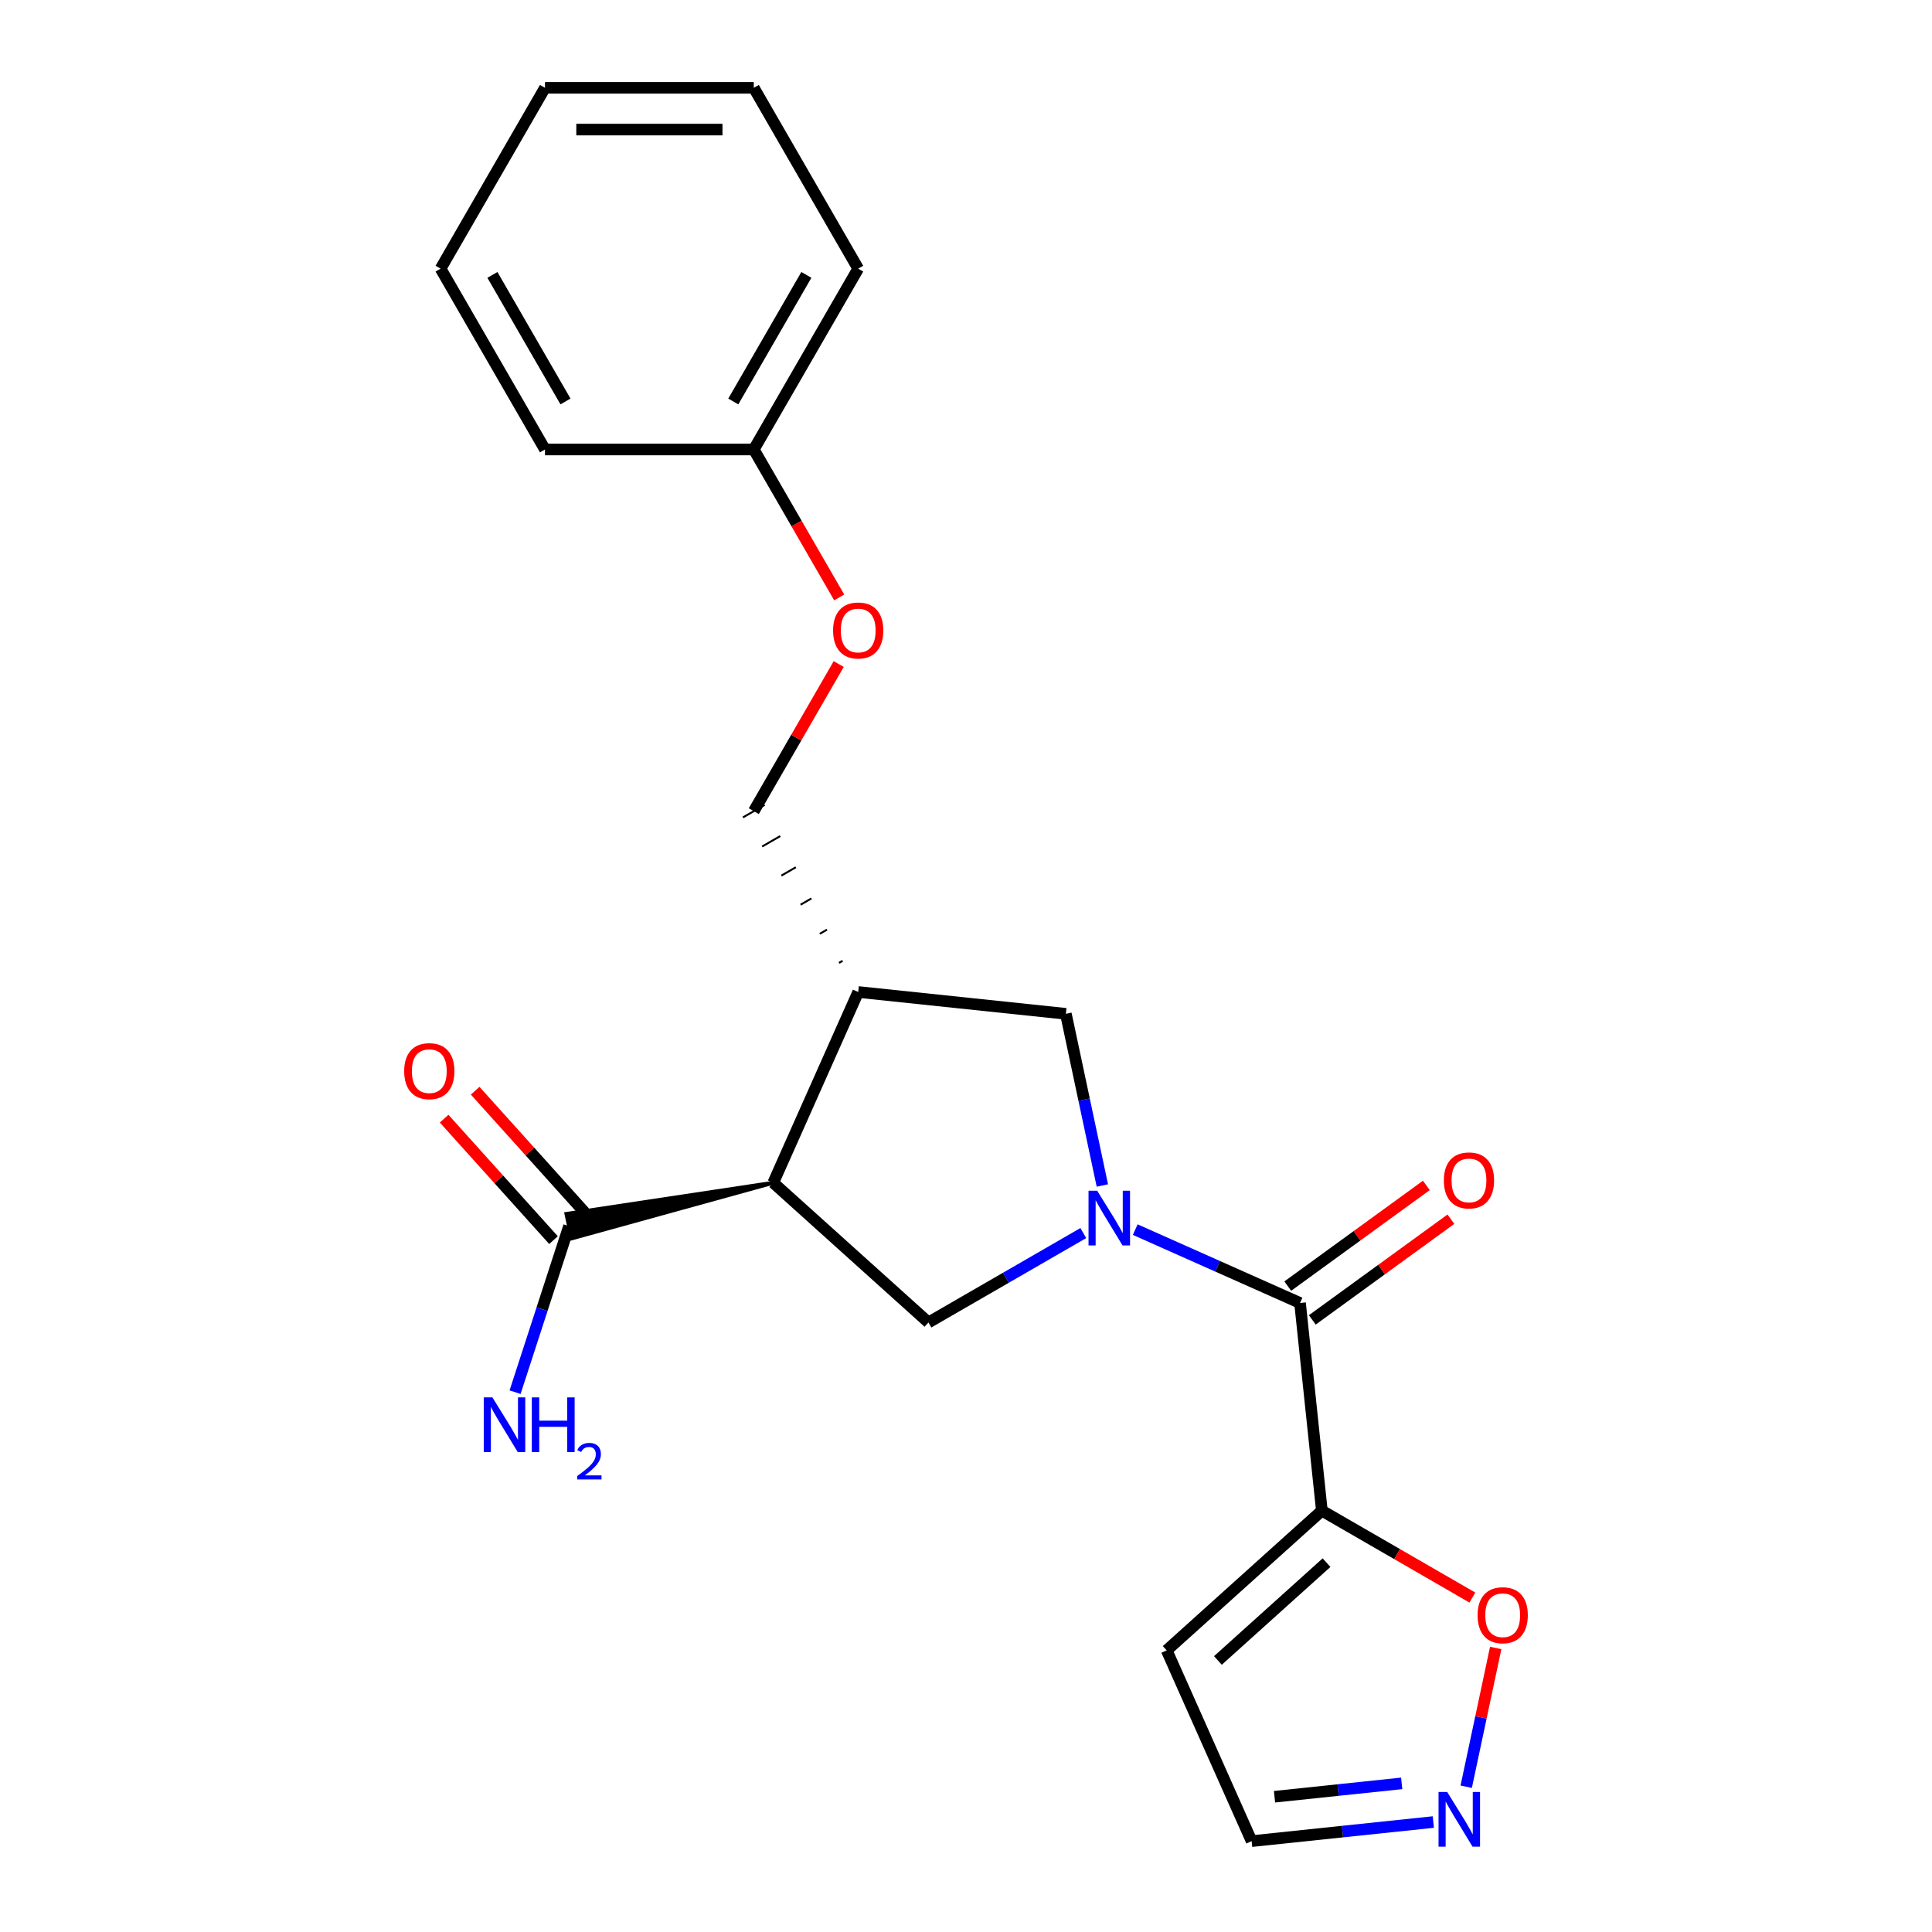 <?xml version='1.0' encoding='iso-8859-1'?>
<svg version='1.1' baseProfile='full'
              xmlns='http://www.w3.org/2000/svg'
                      xmlns:rdkit='http://www.rdkit.org/xml'
                      xmlns:xlink='http://www.w3.org/1999/xlink'
                  xml:space='preserve'
width='1000px' height='1000px' viewBox='0 0 1000 1000'>
<!-- END OF HEADER -->
<rect style='opacity:1.0;fill:#FFFFFF;stroke:none' width='1000' height='1000' x='0' y='0'> </rect>
<path class='bond-1' d='M 587.603,636.453 L 630.25,655.44' style='fill:none;fill-rule:evenodd;stroke:#0000FF;stroke-width:6px;stroke-linecap:butt;stroke-linejoin:miter;stroke-opacity:1' />
<path class='bond-1' d='M 630.25,655.44 L 672.897,674.428' style='fill:none;fill-rule:evenodd;stroke:#000000;stroke-width:6px;stroke-linecap:butt;stroke-linejoin:miter;stroke-opacity:1' />
<path class='bond-3' d='M 560.719,638.229 L 520.641,661.368' style='fill:none;fill-rule:evenodd;stroke:#0000FF;stroke-width:6px;stroke-linecap:butt;stroke-linejoin:miter;stroke-opacity:1' />
<path class='bond-3' d='M 520.641,661.368 L 480.562,684.508' style='fill:none;fill-rule:evenodd;stroke:#000000;stroke-width:6px;stroke-linecap:butt;stroke-linejoin:miter;stroke-opacity:1' />
<path class='bond-5' d='M 570.577,613.606 L 561.134,569.178' style='fill:none;fill-rule:evenodd;stroke:#0000FF;stroke-width:6px;stroke-linecap:butt;stroke-linejoin:miter;stroke-opacity:1' />
<path class='bond-5' d='M 561.134,569.178 L 551.69,524.75' style='fill:none;fill-rule:evenodd;stroke:#000000;stroke-width:6px;stroke-linecap:butt;stroke-linejoin:miter;stroke-opacity:1' />
<path class='bond-0' d='M 400.243,612.188 L 480.562,684.508' style='fill:none;fill-rule:evenodd;stroke:#000000;stroke-width:6px;stroke-linecap:butt;stroke-linejoin:miter;stroke-opacity:1' />
<path class='bond-6' d='M 400.243,612.188 L 293.177,628.316 L 295.873,641.003 Z' style='fill:#000000;fill-rule:evenodd;fill-opacity:1;stroke:#000000;stroke-width:2px;stroke-linecap:butt;stroke-linejoin:miter;stroke-opacity:1;' />
<path class='bond-22' d='M 400.243,612.188 L 444.203,513.453' style='fill:none;fill-rule:evenodd;stroke:#000000;stroke-width:6px;stroke-linecap:butt;stroke-linejoin:miter;stroke-opacity:1' />
<path class='bond-2' d='M 672.897,674.428 L 684.194,781.915' style='fill:none;fill-rule:evenodd;stroke:#000000;stroke-width:6px;stroke-linecap:butt;stroke-linejoin:miter;stroke-opacity:1' />
<path class='bond-10' d='M 679.25,683.172 L 715.118,657.112' style='fill:none;fill-rule:evenodd;stroke:#000000;stroke-width:6px;stroke-linecap:butt;stroke-linejoin:miter;stroke-opacity:1' />
<path class='bond-10' d='M 715.118,657.112 L 750.986,631.052' style='fill:none;fill-rule:evenodd;stroke:#FF0000;stroke-width:6px;stroke-linecap:butt;stroke-linejoin:miter;stroke-opacity:1' />
<path class='bond-10' d='M 666.544,665.684 L 702.412,639.624' style='fill:none;fill-rule:evenodd;stroke:#000000;stroke-width:6px;stroke-linecap:butt;stroke-linejoin:miter;stroke-opacity:1' />
<path class='bond-10' d='M 702.412,639.624 L 738.281,613.565' style='fill:none;fill-rule:evenodd;stroke:#FF0000;stroke-width:6px;stroke-linecap:butt;stroke-linejoin:miter;stroke-opacity:1' />
<path class='bond-8' d='M 684.194,781.915 L 723.143,804.403' style='fill:none;fill-rule:evenodd;stroke:#000000;stroke-width:6px;stroke-linecap:butt;stroke-linejoin:miter;stroke-opacity:1' />
<path class='bond-8' d='M 723.143,804.403 L 762.092,826.89' style='fill:none;fill-rule:evenodd;stroke:#FF0000;stroke-width:6px;stroke-linecap:butt;stroke-linejoin:miter;stroke-opacity:1' />
<path class='bond-9' d='M 684.194,781.915 L 603.876,854.235' style='fill:none;fill-rule:evenodd;stroke:#000000;stroke-width:6px;stroke-linecap:butt;stroke-linejoin:miter;stroke-opacity:1' />
<path class='bond-9' d='M 686.611,808.827 L 630.387,859.451' style='fill:none;fill-rule:evenodd;stroke:#000000;stroke-width:6px;stroke-linecap:butt;stroke-linejoin:miter;stroke-opacity:1' />
<path class='bond-4' d='M 444.203,513.453 L 551.69,524.75' style='fill:none;fill-rule:evenodd;stroke:#000000;stroke-width:6px;stroke-linecap:butt;stroke-linejoin:miter;stroke-opacity:1' />
<path class='bond-11' d='M 436.132,497.313 L 434.26,498.393' style='fill:none;fill-rule:evenodd;stroke:#000000;stroke-width:1.0px;stroke-linecap:butt;stroke-linejoin:miter;stroke-opacity:1' />
<path class='bond-11' d='M 428.062,481.172 L 424.318,483.334' style='fill:none;fill-rule:evenodd;stroke:#000000;stroke-width:1.0px;stroke-linecap:butt;stroke-linejoin:miter;stroke-opacity:1' />
<path class='bond-11' d='M 419.991,465.032 L 414.375,468.274' style='fill:none;fill-rule:evenodd;stroke:#000000;stroke-width:1.0px;stroke-linecap:butt;stroke-linejoin:miter;stroke-opacity:1' />
<path class='bond-11' d='M 411.92,448.891 L 404.432,453.215' style='fill:none;fill-rule:evenodd;stroke:#000000;stroke-width:1.0px;stroke-linecap:butt;stroke-linejoin:miter;stroke-opacity:1' />
<path class='bond-11' d='M 403.85,432.751 L 394.49,438.155' style='fill:none;fill-rule:evenodd;stroke:#000000;stroke-width:1.0px;stroke-linecap:butt;stroke-linejoin:miter;stroke-opacity:1' />
<path class='bond-11' d='M 395.779,416.611 L 384.547,423.096' style='fill:none;fill-rule:evenodd;stroke:#000000;stroke-width:1.0px;stroke-linecap:butt;stroke-linejoin:miter;stroke-opacity:1' />
<path class='bond-12' d='M 302.557,627.428 L 274.248,595.988' style='fill:none;fill-rule:evenodd;stroke:#000000;stroke-width:6px;stroke-linecap:butt;stroke-linejoin:miter;stroke-opacity:1' />
<path class='bond-12' d='M 274.248,595.988 L 245.94,564.548' style='fill:none;fill-rule:evenodd;stroke:#FF0000;stroke-width:6px;stroke-linecap:butt;stroke-linejoin:miter;stroke-opacity:1' />
<path class='bond-12' d='M 286.493,641.891 L 258.185,610.451' style='fill:none;fill-rule:evenodd;stroke:#000000;stroke-width:6px;stroke-linecap:butt;stroke-linejoin:miter;stroke-opacity:1' />
<path class='bond-12' d='M 258.185,610.451 L 229.876,579.011' style='fill:none;fill-rule:evenodd;stroke:#FF0000;stroke-width:6px;stroke-linecap:butt;stroke-linejoin:miter;stroke-opacity:1' />
<path class='bond-15' d='M 294.525,634.659 L 280.565,677.623' style='fill:none;fill-rule:evenodd;stroke:#000000;stroke-width:6px;stroke-linecap:butt;stroke-linejoin:miter;stroke-opacity:1' />
<path class='bond-15' d='M 280.565,677.623 L 266.606,720.587' style='fill:none;fill-rule:evenodd;stroke:#0000FF;stroke-width:6px;stroke-linecap:butt;stroke-linejoin:miter;stroke-opacity:1' />
<path class='bond-7' d='M 758.907,924.811 L 766.541,888.899' style='fill:none;fill-rule:evenodd;stroke:#0000FF;stroke-width:6px;stroke-linecap:butt;stroke-linejoin:miter;stroke-opacity:1' />
<path class='bond-7' d='M 766.541,888.899 L 774.174,852.986' style='fill:none;fill-rule:evenodd;stroke:#FF0000;stroke-width:6px;stroke-linecap:butt;stroke-linejoin:miter;stroke-opacity:1' />
<path class='bond-23' d='M 741.881,943.086 L 694.858,948.028' style='fill:none;fill-rule:evenodd;stroke:#0000FF;stroke-width:6px;stroke-linecap:butt;stroke-linejoin:miter;stroke-opacity:1' />
<path class='bond-23' d='M 694.858,948.028 L 647.836,952.97' style='fill:none;fill-rule:evenodd;stroke:#000000;stroke-width:6px;stroke-linecap:butt;stroke-linejoin:miter;stroke-opacity:1' />
<path class='bond-23' d='M 725.515,923.071 L 692.599,926.531' style='fill:none;fill-rule:evenodd;stroke:#0000FF;stroke-width:6px;stroke-linecap:butt;stroke-linejoin:miter;stroke-opacity:1' />
<path class='bond-23' d='M 692.599,926.531 L 659.683,929.99' style='fill:none;fill-rule:evenodd;stroke:#000000;stroke-width:6px;stroke-linecap:butt;stroke-linejoin:miter;stroke-opacity:1' />
<path class='bond-13' d='M 603.876,854.235 L 647.836,952.97' style='fill:none;fill-rule:evenodd;stroke:#000000;stroke-width:6px;stroke-linecap:butt;stroke-linejoin:miter;stroke-opacity:1' />
<path class='bond-14' d='M 390.163,419.853 L 412.142,381.784' style='fill:none;fill-rule:evenodd;stroke:#000000;stroke-width:6px;stroke-linecap:butt;stroke-linejoin:miter;stroke-opacity:1' />
<path class='bond-14' d='M 412.142,381.784 L 434.121,343.716' style='fill:none;fill-rule:evenodd;stroke:#FF0000;stroke-width:6px;stroke-linecap:butt;stroke-linejoin:miter;stroke-opacity:1' />
<path class='bond-16' d='M 434.375,309.232 L 412.269,270.943' style='fill:none;fill-rule:evenodd;stroke:#FF0000;stroke-width:6px;stroke-linecap:butt;stroke-linejoin:miter;stroke-opacity:1' />
<path class='bond-16' d='M 412.269,270.943 L 390.163,232.654' style='fill:none;fill-rule:evenodd;stroke:#000000;stroke-width:6px;stroke-linecap:butt;stroke-linejoin:miter;stroke-opacity:1' />
<path class='bond-17' d='M 390.163,232.654 L 444.203,139.054' style='fill:none;fill-rule:evenodd;stroke:#000000;stroke-width:6px;stroke-linecap:butt;stroke-linejoin:miter;stroke-opacity:1' />
<path class='bond-17' d='M 379.549,207.806 L 417.377,142.286' style='fill:none;fill-rule:evenodd;stroke:#000000;stroke-width:6px;stroke-linecap:butt;stroke-linejoin:miter;stroke-opacity:1' />
<path class='bond-18' d='M 390.163,232.654 L 282.084,232.654' style='fill:none;fill-rule:evenodd;stroke:#000000;stroke-width:6px;stroke-linecap:butt;stroke-linejoin:miter;stroke-opacity:1' />
<path class='bond-20' d='M 444.203,139.054 L 390.163,45.455' style='fill:none;fill-rule:evenodd;stroke:#000000;stroke-width:6px;stroke-linecap:butt;stroke-linejoin:miter;stroke-opacity:1' />
<path class='bond-19' d='M 282.084,232.654 L 228.044,139.054' style='fill:none;fill-rule:evenodd;stroke:#000000;stroke-width:6px;stroke-linecap:butt;stroke-linejoin:miter;stroke-opacity:1' />
<path class='bond-19' d='M 292.698,207.806 L 254.87,142.286' style='fill:none;fill-rule:evenodd;stroke:#000000;stroke-width:6px;stroke-linecap:butt;stroke-linejoin:miter;stroke-opacity:1' />
<path class='bond-21' d='M 228.044,139.054 L 282.084,45.455' style='fill:none;fill-rule:evenodd;stroke:#000000;stroke-width:6px;stroke-linecap:butt;stroke-linejoin:miter;stroke-opacity:1' />
<path class='bond-24' d='M 390.163,45.455 L 282.084,45.455' style='fill:none;fill-rule:evenodd;stroke:#000000;stroke-width:6px;stroke-linecap:butt;stroke-linejoin:miter;stroke-opacity:1' />
<path class='bond-24' d='M 373.951,67.07 L 298.296,67.07' style='fill:none;fill-rule:evenodd;stroke:#000000;stroke-width:6px;stroke-linecap:butt;stroke-linejoin:miter;stroke-opacity:1' />
<path  class='atom-0' d='M 567.901 616.308
L 577.181 631.308
Q 578.101 632.788, 579.581 635.468
Q 581.061 638.148, 581.141 638.308
L 581.141 616.308
L 584.901 616.308
L 584.901 644.628
L 581.021 644.628
L 571.061 628.228
Q 569.901 626.308, 568.661 624.108
Q 567.461 621.908, 567.101 621.228
L 567.101 644.628
L 563.421 644.628
L 563.421 616.308
L 567.901 616.308
' fill='#0000FF'/>
<path  class='atom-8' d='M 749.063 927.513
L 758.343 942.513
Q 759.263 943.993, 760.743 946.673
Q 762.223 949.353, 762.303 949.513
L 762.303 927.513
L 766.063 927.513
L 766.063 955.833
L 762.183 955.833
L 752.223 939.433
Q 751.063 937.513, 749.823 935.313
Q 748.623 933.113, 748.263 932.433
L 748.263 955.833
L 744.583 955.833
L 744.583 927.513
L 749.063 927.513
' fill='#0000FF'/>
<path  class='atom-9' d='M 764.794 836.035
Q 764.794 829.235, 768.154 825.435
Q 771.514 821.635, 777.794 821.635
Q 784.074 821.635, 787.434 825.435
Q 790.794 829.235, 790.794 836.035
Q 790.794 842.915, 787.394 846.835
Q 783.994 850.715, 777.794 850.715
Q 771.554 850.715, 768.154 846.835
Q 764.794 842.955, 764.794 836.035
M 777.794 847.515
Q 782.114 847.515, 784.434 844.635
Q 786.794 841.715, 786.794 836.035
Q 786.794 830.475, 784.434 827.675
Q 782.114 824.835, 777.794 824.835
Q 773.474 824.835, 771.114 827.635
Q 768.794 830.435, 768.794 836.035
Q 768.794 841.755, 771.114 844.635
Q 773.474 847.515, 777.794 847.515
' fill='#FF0000'/>
<path  class='atom-11' d='M 747.335 610.98
Q 747.335 604.18, 750.695 600.38
Q 754.055 596.58, 760.335 596.58
Q 766.615 596.58, 769.975 600.38
Q 773.335 604.18, 773.335 610.98
Q 773.335 617.86, 769.935 621.78
Q 766.535 625.66, 760.335 625.66
Q 754.095 625.66, 750.695 621.78
Q 747.335 617.9, 747.335 610.98
M 760.335 622.46
Q 764.655 622.46, 766.975 619.58
Q 769.335 616.66, 769.335 610.98
Q 769.335 605.42, 766.975 602.62
Q 764.655 599.78, 760.335 599.78
Q 756.015 599.78, 753.655 602.58
Q 751.335 605.38, 751.335 610.98
Q 751.335 616.7, 753.655 619.58
Q 756.015 622.46, 760.335 622.46
' fill='#FF0000'/>
<path  class='atom-13' d='M 209.206 554.421
Q 209.206 547.621, 212.566 543.821
Q 215.926 540.021, 222.206 540.021
Q 228.486 540.021, 231.846 543.821
Q 235.206 547.621, 235.206 554.421
Q 235.206 561.301, 231.806 565.221
Q 228.406 569.101, 222.206 569.101
Q 215.966 569.101, 212.566 565.221
Q 209.206 561.341, 209.206 554.421
M 222.206 565.901
Q 226.526 565.901, 228.846 563.021
Q 231.206 560.101, 231.206 554.421
Q 231.206 548.861, 228.846 546.061
Q 226.526 543.221, 222.206 543.221
Q 217.886 543.221, 215.526 546.021
Q 213.206 548.821, 213.206 554.421
Q 213.206 560.141, 215.526 563.021
Q 217.886 565.901, 222.206 565.901
' fill='#FF0000'/>
<path  class='atom-15' d='M 431.203 326.334
Q 431.203 319.534, 434.563 315.734
Q 437.923 311.934, 444.203 311.934
Q 450.483 311.934, 453.843 315.734
Q 457.203 319.534, 457.203 326.334
Q 457.203 333.214, 453.803 337.134
Q 450.403 341.014, 444.203 341.014
Q 437.963 341.014, 434.563 337.134
Q 431.203 333.254, 431.203 326.334
M 444.203 337.814
Q 448.523 337.814, 450.843 334.934
Q 453.203 332.014, 453.203 326.334
Q 453.203 320.774, 450.843 317.974
Q 448.523 315.134, 444.203 315.134
Q 439.883 315.134, 437.523 317.934
Q 435.203 320.734, 435.203 326.334
Q 435.203 332.054, 437.523 334.934
Q 439.883 337.814, 444.203 337.814
' fill='#FF0000'/>
<path  class='atom-16' d='M 254.867 723.289
L 264.147 738.289
Q 265.067 739.769, 266.547 742.449
Q 268.027 745.129, 268.107 745.289
L 268.107 723.289
L 271.867 723.289
L 271.867 751.609
L 267.987 751.609
L 258.027 735.209
Q 256.867 733.289, 255.627 731.089
Q 254.427 728.889, 254.067 728.209
L 254.067 751.609
L 250.387 751.609
L 250.387 723.289
L 254.867 723.289
' fill='#0000FF'/>
<path  class='atom-16' d='M 275.267 723.289
L 279.107 723.289
L 279.107 735.329
L 293.587 735.329
L 293.587 723.289
L 297.427 723.289
L 297.427 751.609
L 293.587 751.609
L 293.587 738.529
L 279.107 738.529
L 279.107 751.609
L 275.267 751.609
L 275.267 723.289
' fill='#0000FF'/>
<path  class='atom-16' d='M 298.8 750.616
Q 299.486 748.847, 301.123 747.87
Q 302.76 746.867, 305.03 746.867
Q 307.855 746.867, 309.439 748.398
Q 311.023 749.929, 311.023 752.648
Q 311.023 755.42, 308.964 758.008
Q 306.931 760.595, 302.707 763.657
L 311.34 763.657
L 311.34 765.769
L 298.747 765.769
L 298.747 764
Q 302.232 761.519, 304.291 759.671
Q 306.376 757.823, 307.38 756.16
Q 308.383 754.496, 308.383 752.78
Q 308.383 750.985, 307.485 749.982
Q 306.588 748.979, 305.03 748.979
Q 303.525 748.979, 302.522 749.586
Q 301.519 750.193, 300.806 751.54
L 298.8 750.616
' fill='#0000FF'/>
</svg>
